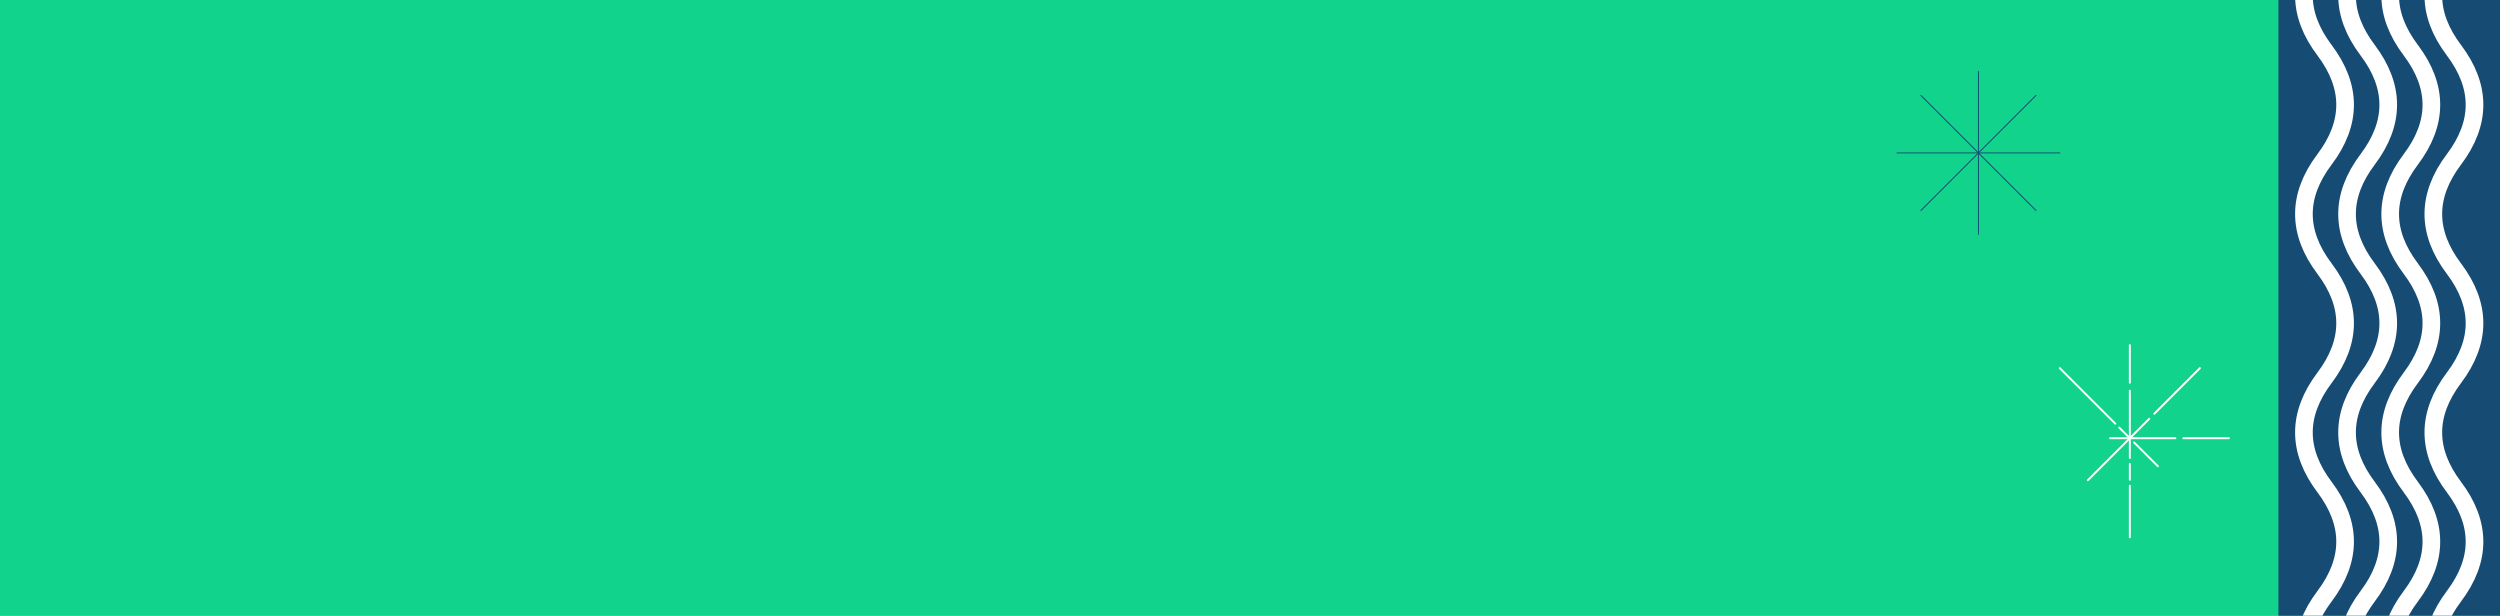 <svg width="2550" height="628" viewBox="0 0 2550 628" fill="none" xmlns="http://www.w3.org/2000/svg">
<rect x="0" y="0" width="2550" height="628" fill="#808080" stroke="none"/>
<g clip-path="url(#clip0_230_251)">
<rect width="2550" height="628" fill="#12D38C"/>
<g clip-path="url(#clip1_230_251)">
<rect width="1034" height="226" transform="translate(2550 -203) rotate(90)" fill="#164B73"/>
<path d="M2503 831C2531 793.867 2531 756.733 2503 719.6C2475 682.467 2475 645.333 2503 608.2C2531 571.067 2531 533.933 2503 496.8C2475 459.667 2475 422.533 2503 385.4C2531 348.267 2531 311.133 2503 274C2475 236.867 2475 199.733 2503 162.6C2531 125.467 2531 88.333 2503 51.2C2475 14.067 2475 -23.067 2503 -60.2C2531 -97.333 2531 -134.467 2503 -171.6C2475 -208.733 2475 -245.867 2503 -283" stroke="white" stroke-width="18" stroke-linecap="square"/>
<path d="M2459 831C2487 793.867 2487 756.733 2459 719.6C2431 682.467 2431 645.333 2459 608.2C2487 571.067 2487 533.933 2459 496.8C2431 459.667 2431 422.533 2459 385.4C2487 348.267 2487 311.133 2459 274C2431 236.867 2431 199.733 2459 162.6C2487 125.467 2487 88.333 2459 51.2C2431 14.067 2431 -23.067 2459 -60.2C2487 -97.333 2487 -134.467 2459 -171.6C2431 -208.733 2431 -245.867 2459 -283" stroke="white" stroke-width="18" stroke-linecap="square"/>
<path d="M2415 831C2443 793.867 2443 756.733 2415 719.6C2387 682.467 2387 645.333 2415 608.2C2443 571.067 2443 533.933 2415 496.8C2387 459.667 2387 422.533 2415 385.4C2443 348.267 2443 311.133 2415 274C2387 236.867 2387 199.733 2415 162.6C2443 125.467 2443 88.333 2415 51.2C2387 14.067 2387 -23.067 2415 -60.2C2443 -97.333 2443 -134.467 2415 -171.6C2387 -208.733 2387 -245.867 2415 -283" stroke="white" stroke-width="18" stroke-linecap="square"/>
<path d="M2371 831C2399 793.867 2399 756.733 2371 719.6C2343 682.467 2343 645.333 2371 608.2C2399 571.067 2399 533.933 2371 496.8C2343 459.667 2343 422.533 2371 385.4C2399 348.267 2399 311.133 2371 274C2343 236.867 2343 199.733 2371 162.6C2399 125.467 2399 88.333 2371 51.2C2343 14.067 2343 -23.067 2371 -60.2C2399 -97.333 2399 -134.467 2371 -171.6C2343 -208.733 2343 -245.867 2371 -283" stroke="white" stroke-width="18" stroke-linecap="square"/>
</g>
<path d="M2218.91 446.969H2152.23" stroke="white" stroke-width="2" stroke-linecap="round"/>
<path d="M2273.47 446.969L2227 446.969" stroke="white" stroke-width="2" stroke-linecap="round"/>
<path d="M2243.88 375.529L2197.41 422.003" stroke="white" stroke-width="2" stroke-linecap="round"/>
<path d="M2192.22 427.195L2129.58 489.834" stroke="white" stroke-width="2" stroke-linecap="round"/>
<path d="M2172.44 398.474L2172.44 467.175" stroke="white" stroke-width="2" stroke-linecap="round"/>
<path d="M2172.44 352L2172.44 390.392" stroke="white" stroke-width="2" stroke-linecap="round"/>
<path d="M2172.44 495.464L2172.44 548" stroke="white" stroke-width="2" stroke-linecap="round"/>
<path d="M2172.44 473.237L2172.44 489.402" stroke="white" stroke-width="2" stroke-linecap="round"/>
<path d="M2201.02 475.545L2176.77 451.297" stroke="white" stroke-width="2" stroke-linecap="round"/>
<path d="M2157.58 432.106L2101 375.529" stroke="white" stroke-width="2" stroke-linecap="round"/>
<path d="M2161.62 436.146L2171.72 446.25" stroke="white" stroke-width="2" stroke-linecap="round"/>
<path d="M2018 73V239" stroke="#164B73" stroke-linecap="round"/>
<path d="M2076.69 97.31L1959.31 214.69" stroke="#164B73" stroke-linecap="round"/>
<path d="M2101 156L1935 156" stroke="#164B73" stroke-linecap="round"/>
<path d="M2076.69 214.69L1959.31 97.31" stroke="#164B73" stroke-linecap="round"/>
</g>
<defs>
<clipPath id="clip0_230_251">
<rect width="2550" height="628" fill="white"/>
</clipPath>
<clipPath id="clip1_230_251">
<rect width="1034" height="226" fill="white" transform="translate(2550 -203) rotate(90)"/>
</clipPath>
</defs>
</svg>
